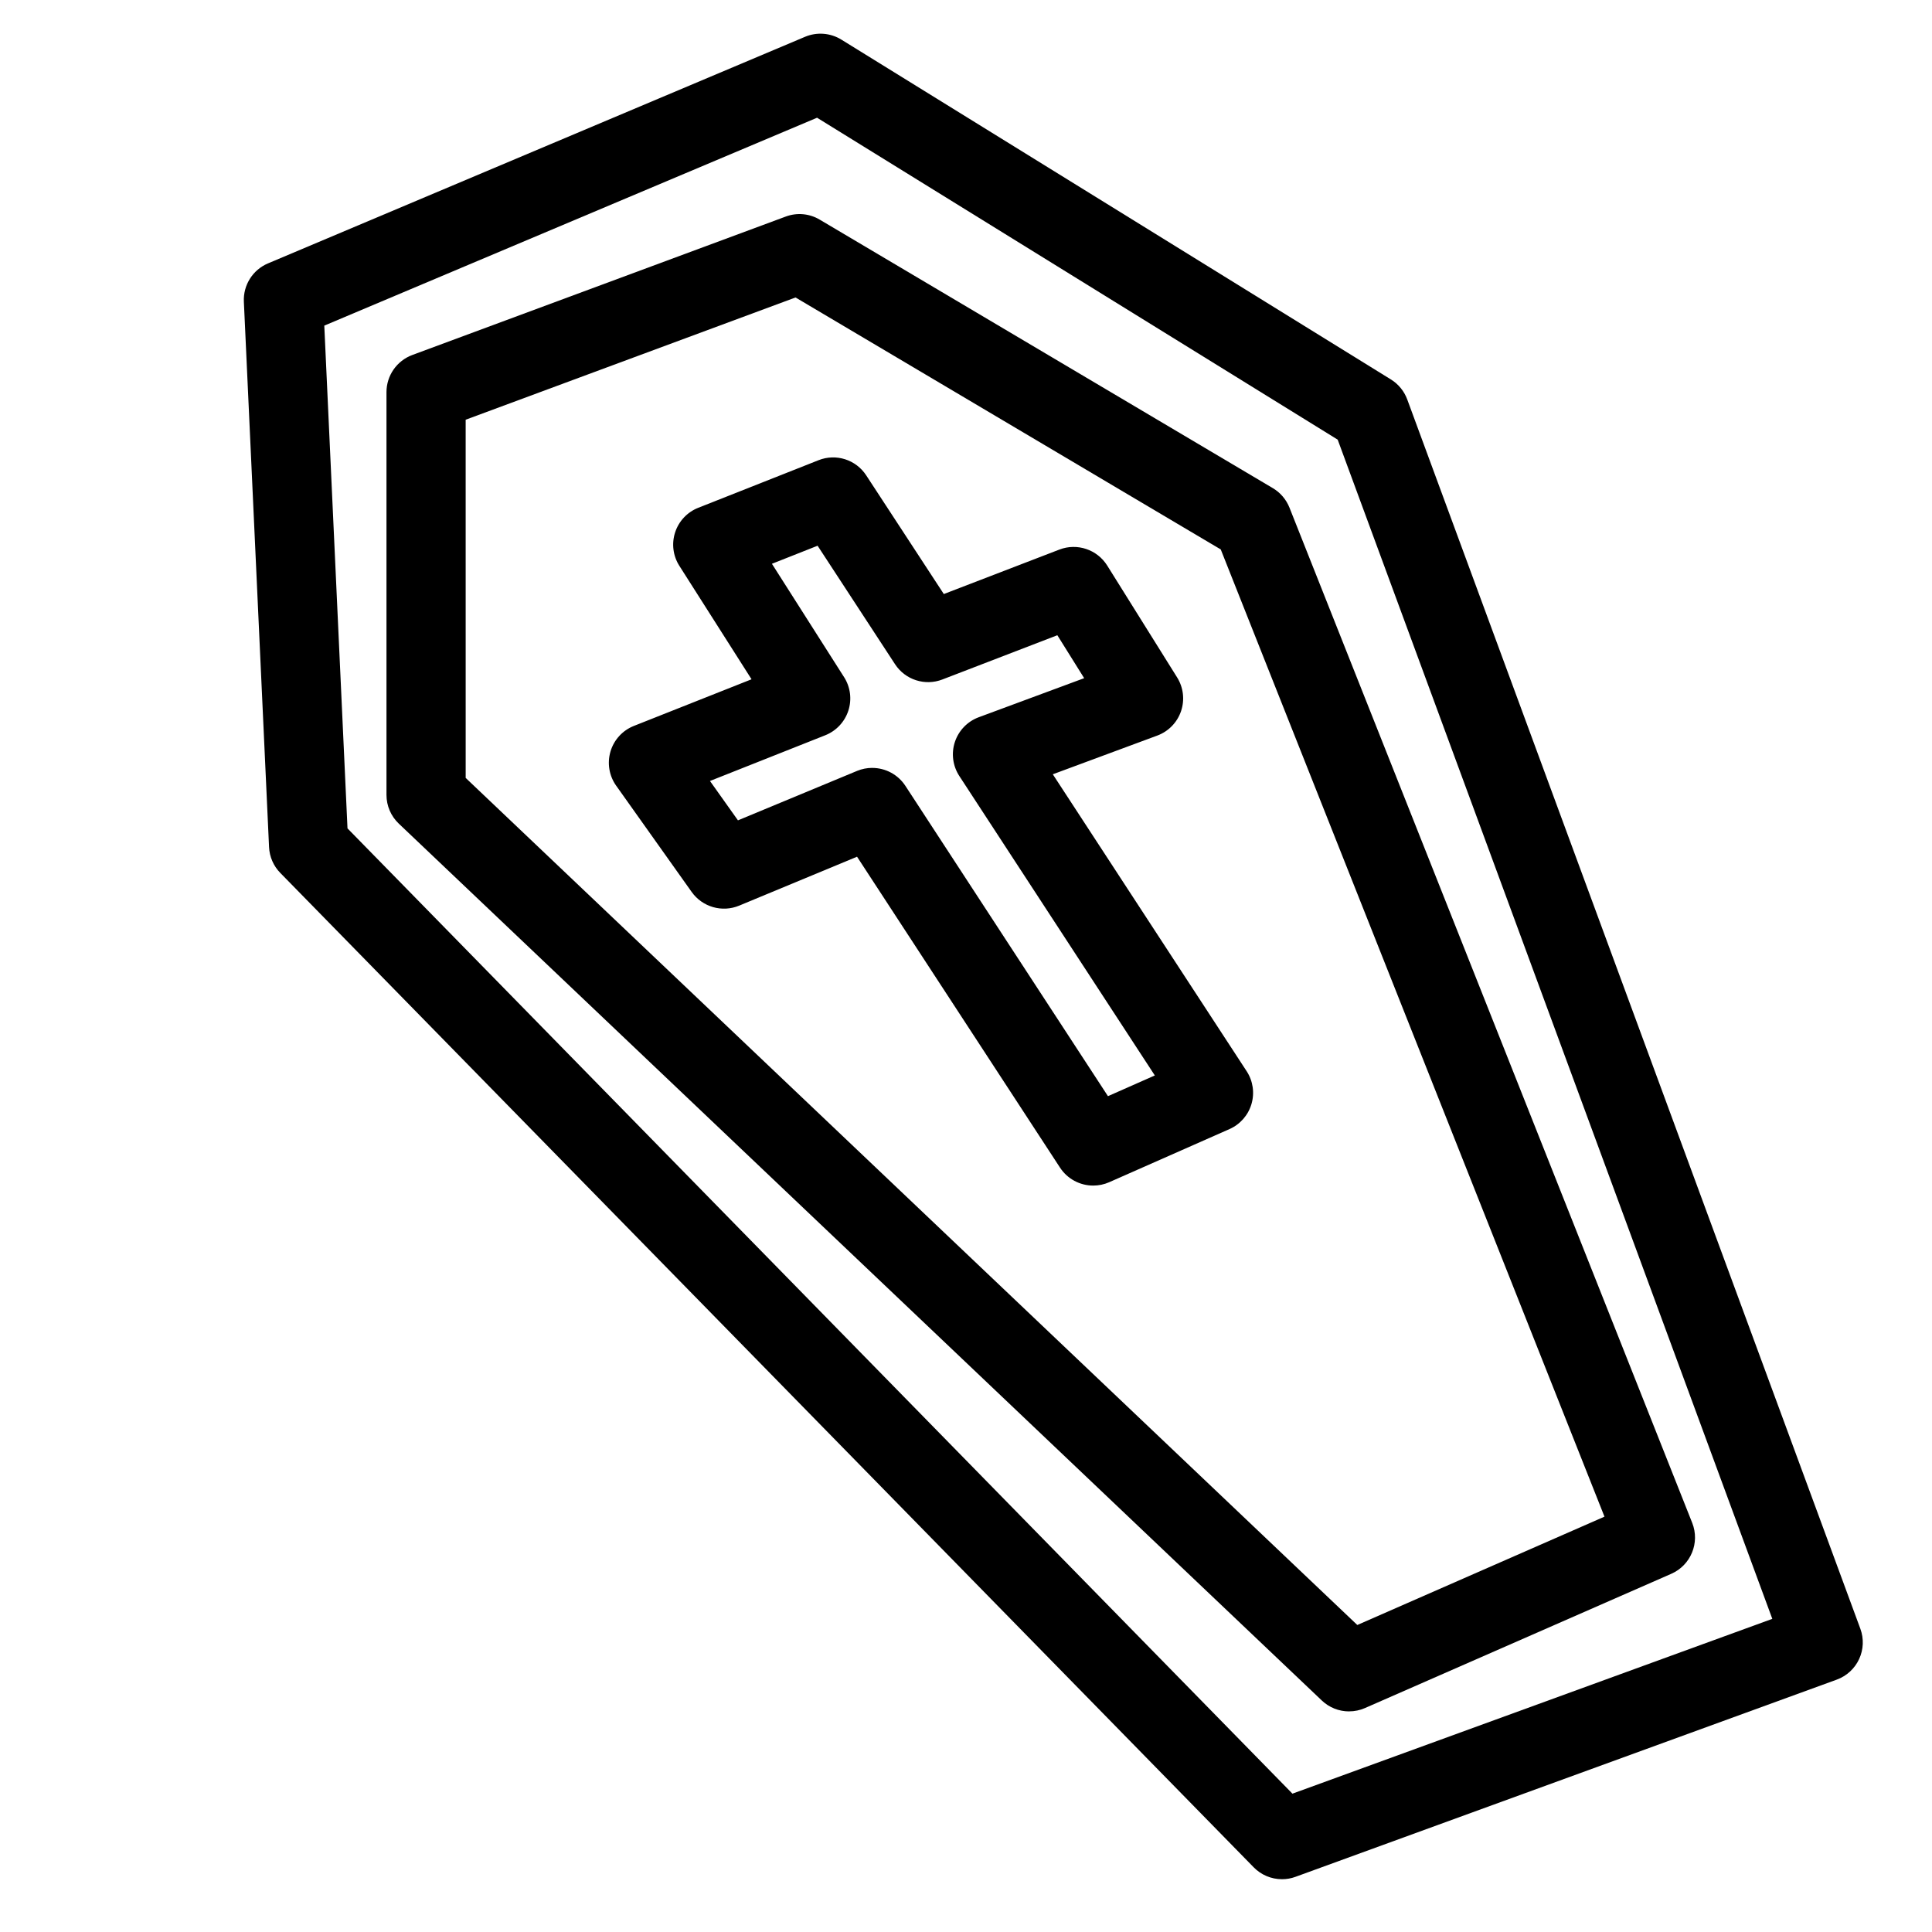 <?xml version="1.0" encoding="UTF-8"?>
<!-- Uploaded to: ICON Repo, www.svgrepo.com, Generator: ICON Repo Mixer Tools -->
<svg fill="#000000" width="800px" height="800px" version="1.1" viewBox="144 144 512 512" xmlns="http://www.w3.org/2000/svg">
 <g>
  <path d="m483.74 642.01c-2.824 0.004-5.527-1.137-7.5-3.156l-257.95-263.51c-1.809-1.84-2.871-4.281-2.988-6.859l-6.676-144.54c-0.199-4.391 2.356-8.445 6.406-10.148l142.32-60.047c3.129-1.312 6.703-1.039 9.598 0.738l145.65 90.07c1.996 1.23 3.519 3.098 4.332 5.297l120.08 325.78c0.965 2.617 0.848 5.512-0.328 8.043-1.172 2.531-3.309 4.492-5.93 5.445l-143.43 52.254h0.004c-1.152 0.422-2.367 0.637-3.594 0.637zm-247.65-278.48 250.42 255.81 127.17-46.328-115.18-312.5-137.97-85.312-130.59 55.094z"/>
  <path d="m433.71 458.19c-3.547 0-6.852-1.789-8.793-4.754l-53.793-82.398-31.238 12.965c-4.523 1.875-9.742 0.371-12.582-3.621l-20.012-28.168v0.004c-1.867-2.629-2.422-5.969-1.508-9.062 0.914-3.09 3.199-5.59 6.195-6.777l31.188-12.363-19.125-30.055v0.004c-1.684-2.641-2.098-5.894-1.129-8.875 0.965-2.977 3.211-5.367 6.125-6.519l31.879-12.609h-0.004c4.637-1.844 9.926-0.16 12.645 4.019l20.562 31.445 30.633-11.785c4.691-1.801 10-0.023 12.668 4.234l18.531 29.652c1.672 2.676 2.051 5.965 1.031 8.953-1.02 2.988-3.328 5.356-6.289 6.453l-27.691 10.262 51.367 78.68v-0.004c1.688 2.582 2.152 5.769 1.277 8.727-0.875 2.953-3.004 5.375-5.82 6.621l-31.879 14.082c-1.336 0.59-2.777 0.891-4.238 0.891zm-58.57-110.69v0.004c3.547-0.004 6.856 1.785 8.797 4.754l53.684 82.238 12.418-5.492-51.805-79.348c-1.746-2.676-2.18-6-1.18-9.031 1.004-3.031 3.332-5.445 6.324-6.551l27.938-10.352-7.109-11.379-30.469 11.727h0.004c-4.617 1.781-9.852 0.09-12.555-4.059l-20.516-31.387-12.102 4.785 19.121 30.043h0.004c1.68 2.644 2.094 5.894 1.129 8.871-0.965 2.981-3.207 5.371-6.117 6.527l-30.555 12.117 7.414 10.434 31.555-13.098 0.004-0.004c1.273-0.527 2.637-0.801 4.016-0.801z"/>
  <path d="m501.53 597.54c-2.695 0.004-5.281-1.031-7.234-2.887l-244.61-232.38c-2.086-1.98-3.266-4.731-3.266-7.606v-106.75c0.004-4.387 2.734-8.312 6.848-9.84l98.957-36.684h0.004c2.965-1.109 6.277-0.809 8.996 0.809l120.08 71.156h0.004c1.996 1.188 3.543 3 4.406 5.156l106.74 269.07c2.082 5.254-0.367 11.215-5.543 13.488l-81.172 35.578c-1.328 0.582-2.762 0.883-4.211 0.879zm-234.12-247.38 236.29 224.48 65.504-28.711-101.69-256.32-112.69-66.777-87.418 32.398z"/>
 </g>
</svg>